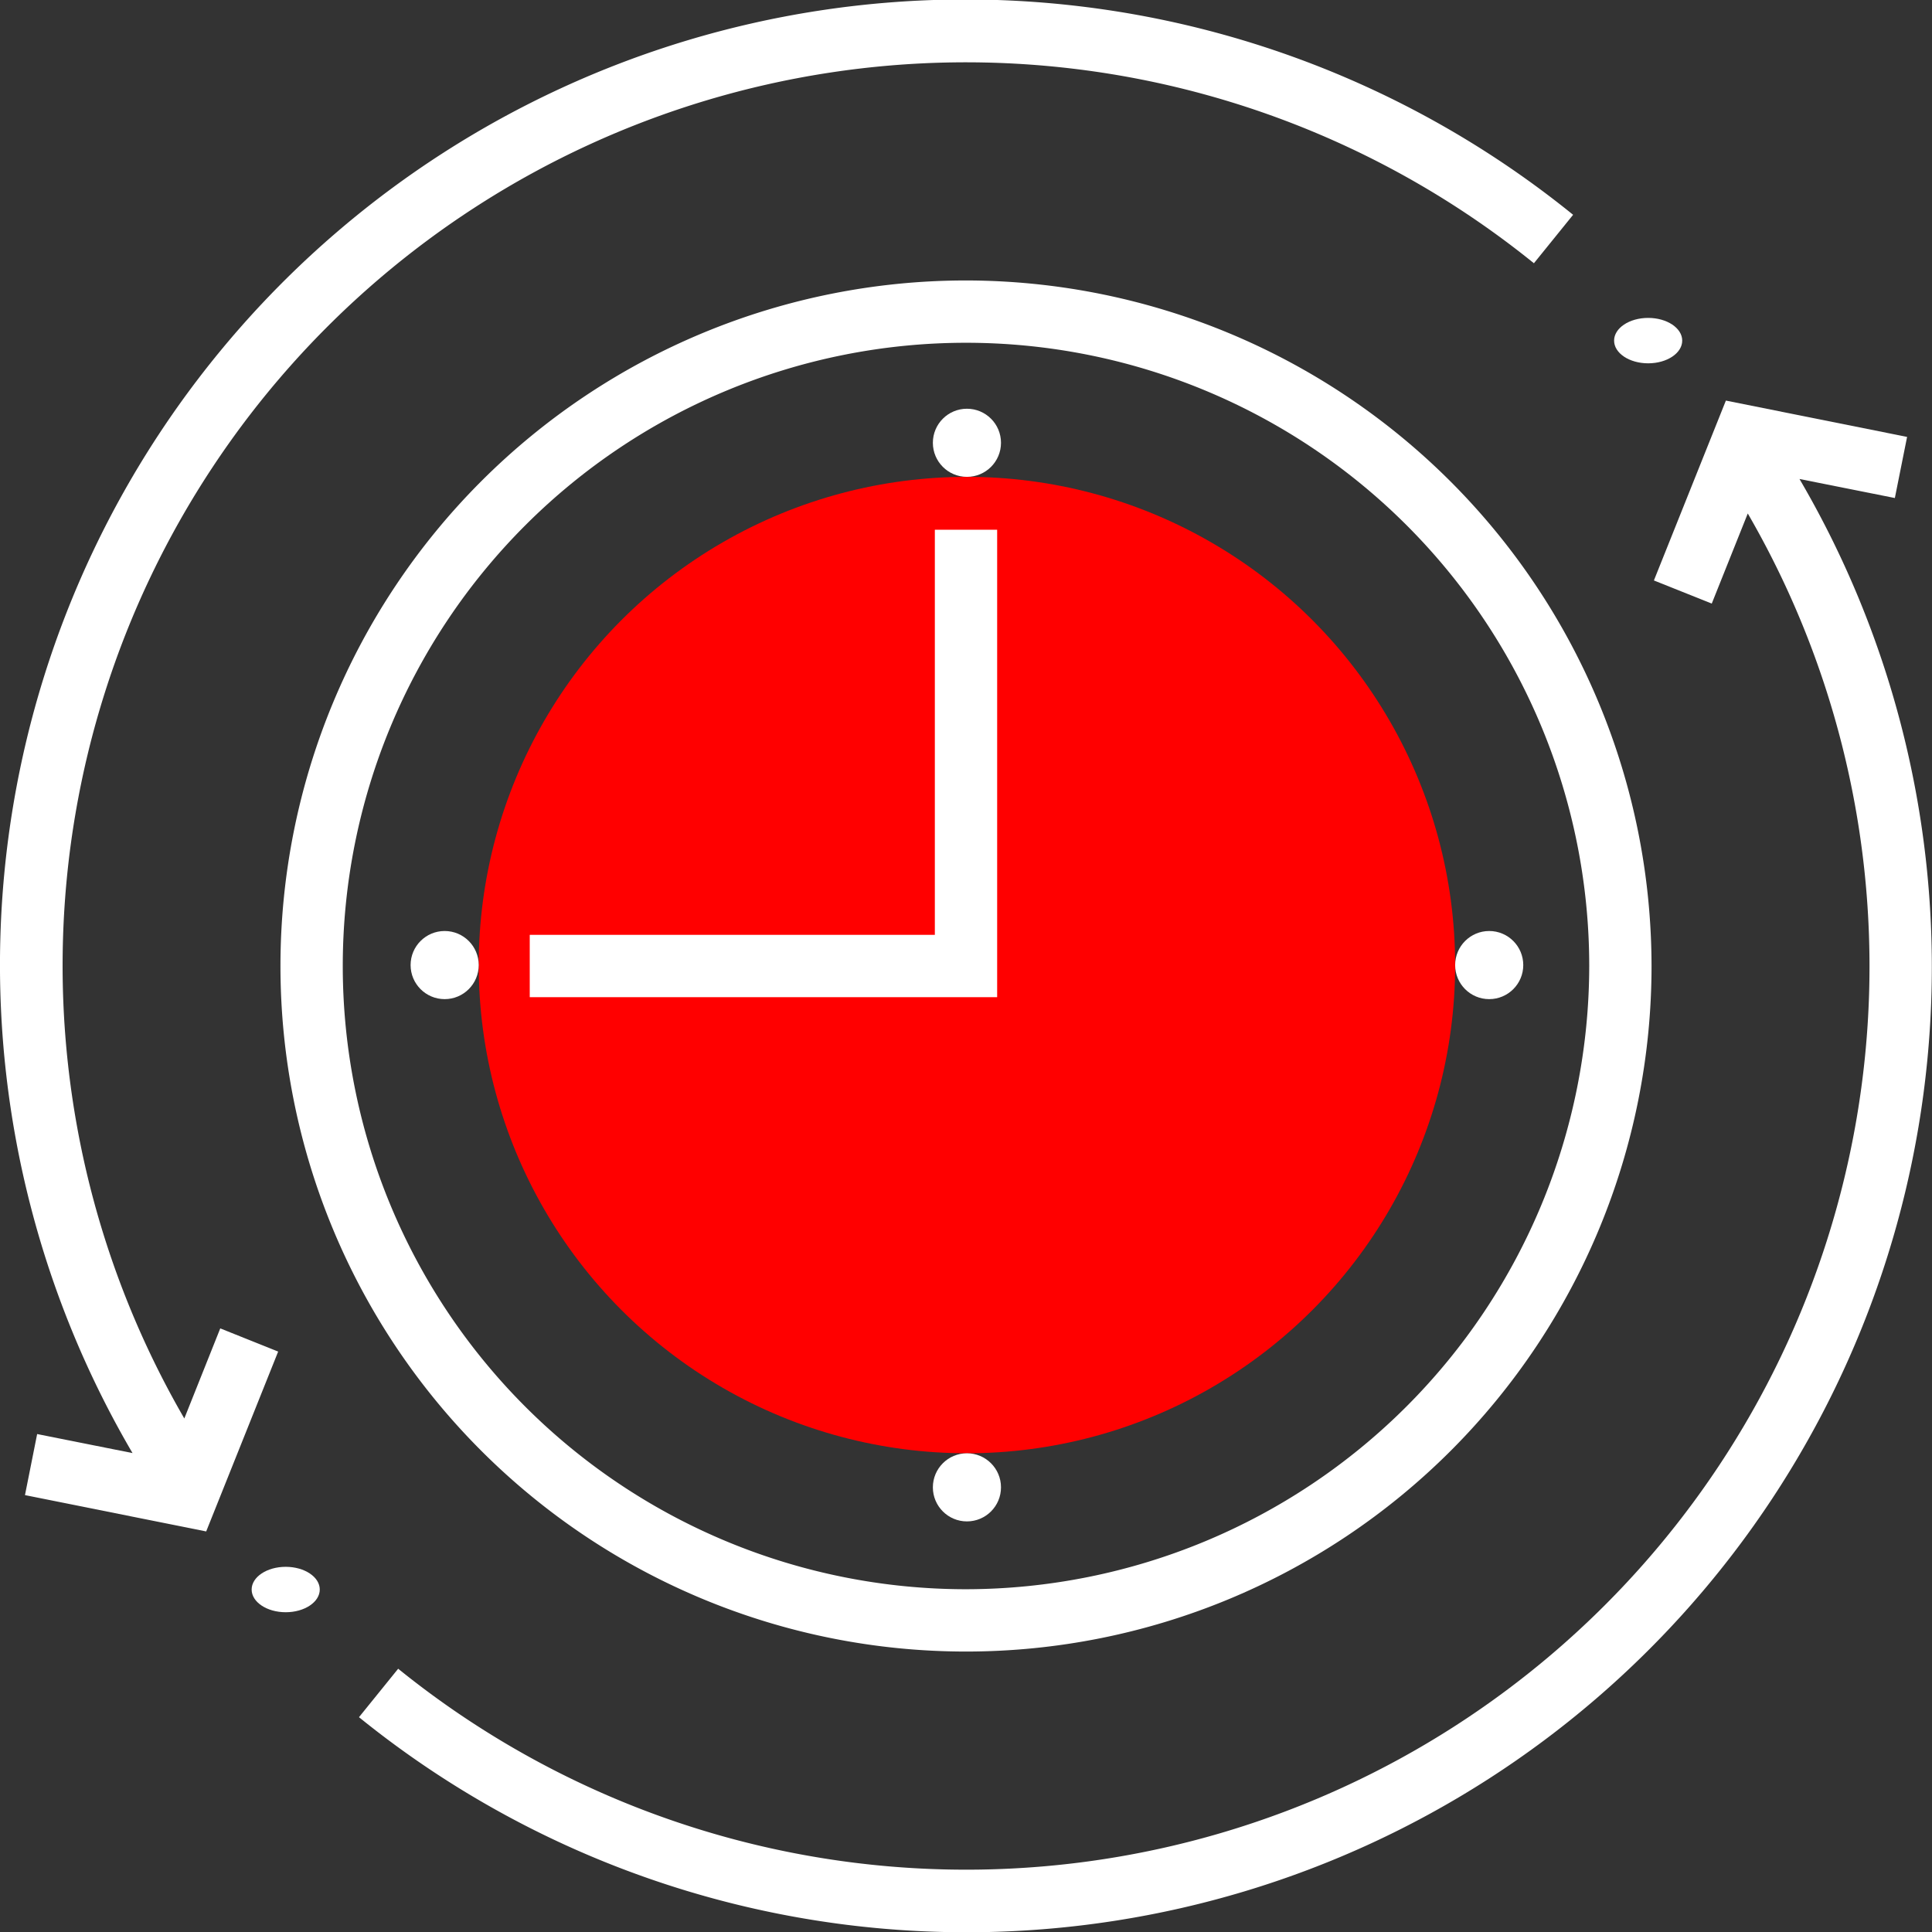 <?xml version="1.0" encoding="UTF-8"?> <svg xmlns="http://www.w3.org/2000/svg" id="time" width="85.082" height="85.082" viewBox="0 0 85.082 85.082"><rect x="0" y="0" width="85.082" height="85.082" fill="#333333" stroke="none"/><circle id="Ellipse_21" data-name="Ellipse 21" cx="21.5" cy="21.5" r="21.5" transform="translate(21.082 21)" fill="red"></circle><g id="Group_395" data-name="Group 395"><path id="Path_1152" data-name="Path 1152" d="M102.19,72a30.19,30.19,0,1,0,30.19,30.19A30.224,30.224,0,0,0,102.19,72Zm0,57.636a27.446,27.446,0,1,1,27.446-27.446A27.477,27.477,0,0,1,102.19,129.636Z" transform="translate(-59.649 -59.649)" fill="#fff"></path><path id="Path_1153" data-name="Path 1153" d="M153.84,153.84H136v2.745h20.584V136H153.84Z" transform="translate(-112.671 -112.671)" fill="#fff"></path><circle id="Ellipse_22" data-name="Ellipse 22" cx="1.5" cy="1.5" r="1.5" transform="translate(41.082 18)" fill="#fff"></circle><circle id="Ellipse_23" data-name="Ellipse 23" cx="1.5" cy="1.5" r="1.5" transform="translate(41.082 64)" fill="#fff"></circle><circle id="Ellipse_24" data-name="Ellipse 24" cx="1.5" cy="1.5" r="1.5" transform="translate(64.082 41)" fill="#fff"></circle><circle id="Ellipse_25" data-name="Ellipse 25" cx="1.5" cy="1.5" r="1.5" transform="translate(18.082 41)" fill="#fff"></circle><path id="Path_1154" data-name="Path 1154" d="M9.7,58.5,8.117,62.467A39.78,39.78,0,0,1,67.551,11.593l1.726-2.134A42.514,42.514,0,0,0,5.836,63.991l-4.2-.838L1.1,65.842l7.98,1.6,3.17-7.921Z" fill="#fff"></path><ellipse id="Ellipse_26" data-name="Ellipse 26" cx="1.5" cy="1" rx="1.5" ry="1" transform="translate(11.082 69)" fill="#fff"></ellipse><path id="Path_1155" data-name="Path 1155" d="M155.577,106.3l4.2.838.539-2.691-7.98-1.6-3.17,7.921,2.548,1.018,1.586-3.967a39.78,39.78,0,0,1-59.434,50.875l-1.726,2.134A42.514,42.514,0,0,0,155.577,106.3Z" transform="translate(-76.331 -85.206)" fill="#fff"></path><ellipse id="Ellipse_27" data-name="Ellipse 27" cx="1.5" cy="1" rx="1.5" ry="1" transform="translate(71.082 14)" fill="#fff"></ellipse></g></svg> 